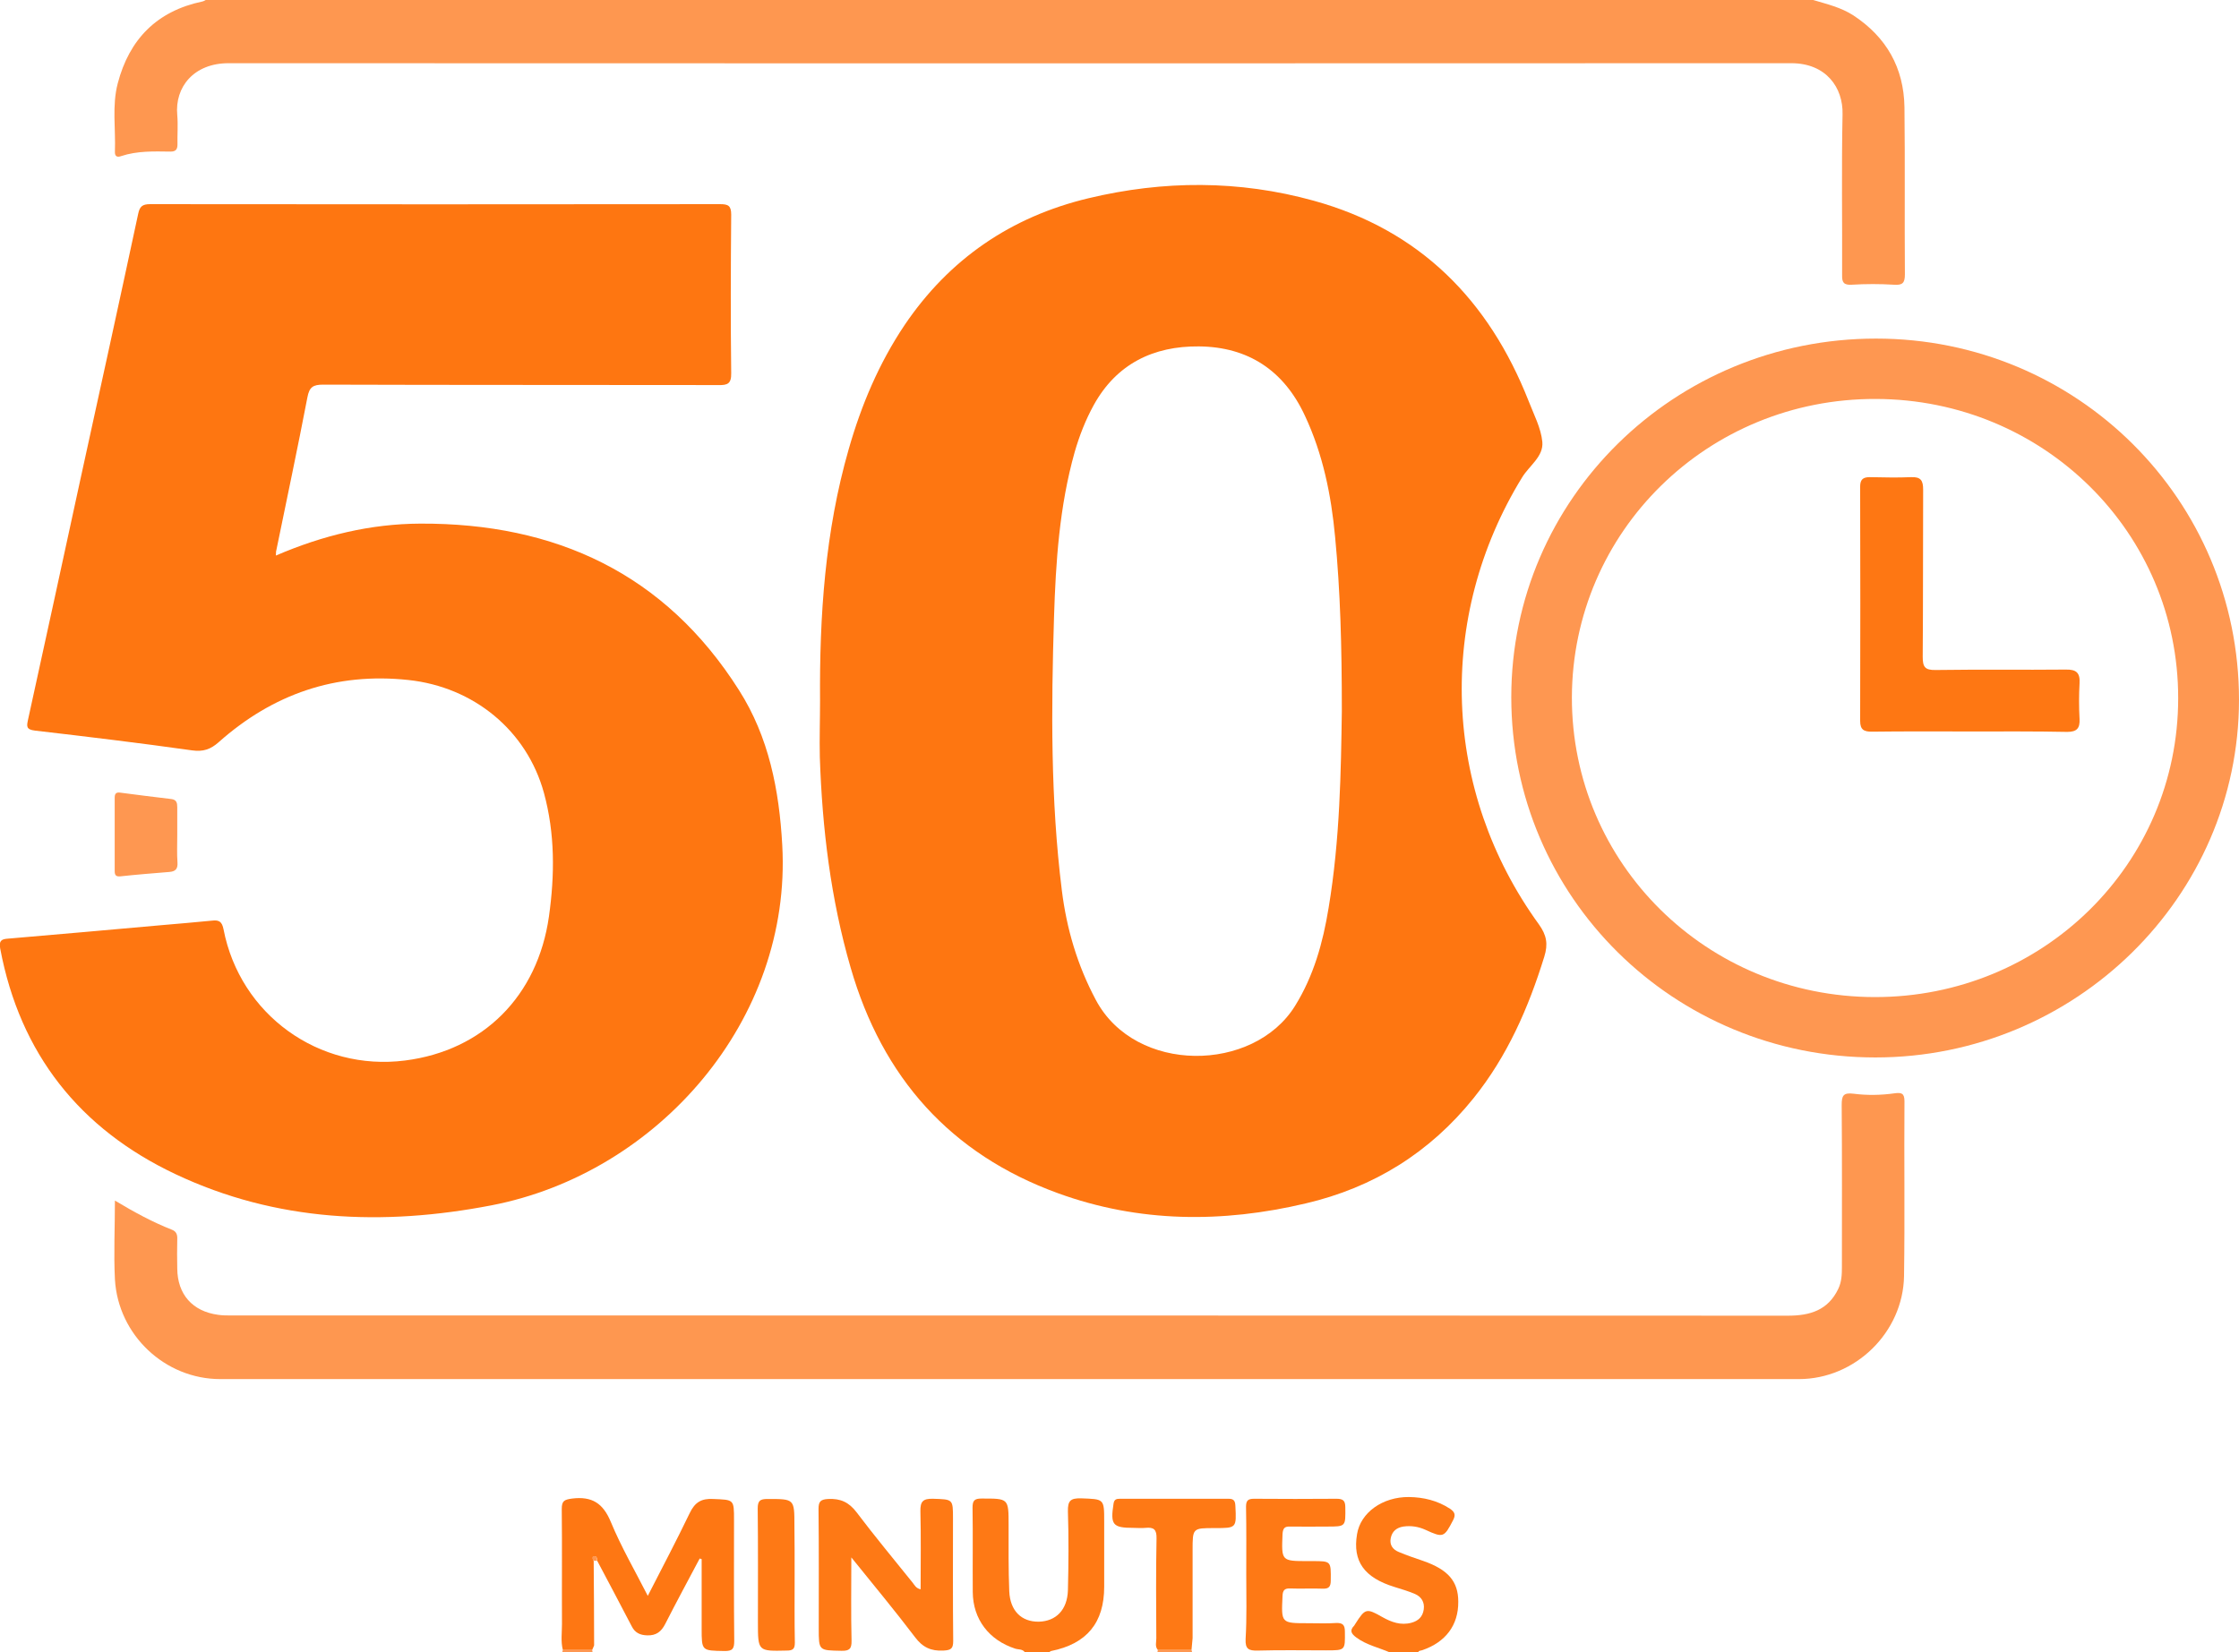 <?xml version="1.0" encoding="utf-8"?>
<!-- Generator: Adobe Illustrator 25.2.3, SVG Export Plug-In . SVG Version: 6.00 Build 0)  -->
<svg version="1.1" id="Layer_1" xmlns="http://www.w3.org/2000/svg" xmlns:xlink="http://www.w3.org/1999/xlink" x="0px" y="0px"
	 width="1030.7px" height="760.8px" viewBox="0 0 1030.7 760.8" style="enable-background:new 0 0 1030.7 760.8;"
	 xml:space="preserve">
<style type="text/css">
	.st0{fill:#FE9750;}
	.st1{fill:#FE7915;}
	.st2{fill:#FE9751;}
	.st3{fill:#FE7611;}
	.st4{fill:#FE7713;}
</style>
<g>
	<path class="st0" d="M834.7,0c6.3,1.9,12.8,3.4,18.5,7.1c15.2,10,23.2,24.1,23.5,42.2c0.3,25.7,0,51.3,0.2,77c0,3.9-1,5.1-5,4.8
		c-6.5-0.4-13-0.4-19.5,0c-3.7,0.2-4.5-1.1-4.4-4.5c0.1-24.7-0.3-49.3,0.2-74c0.3-12.2-7.5-23.5-23.6-23.5
		c-239.8,0.1-479.6,0.1-719.4,0c-15.9,0-24.8,10.9-23.6,23.9c0.4,4.5,0,9,0.1,13.5c0,2.3-0.8,3.3-3.2,3.3
		c-7.6-0.1-15.3-0.4-22.8,2.1c-1.7,0.6-2.9,0.2-2.8-2.1c0.4-10.5-1.4-21.1,1.3-31.4c5.3-20.3,18-33.3,38.9-37.7
		c0.6-0.1,1.2-0.5,1.8-0.8C341.5,0,588.1,0,834.7,0z"/>
	<path class="st1" d="M471.8,760.8c-1.1-1.6-3-1.2-4.5-1.7c-12-3.9-19.4-13.5-19.5-26c-0.1-13,0.1-26-0.1-38.9
		c0-3.2,0.8-4.2,4.1-4.2c12.5,0,12.5-0.2,12.5,12.3c0,10.1-0.1,20.3,0.3,30.4c0.4,9,5.6,14.1,13.6,14c7.9-0.2,13.1-5.4,13.4-14.4
		c0.3-12.1,0.4-24.3,0-36.4c-0.1-4.9,1.2-6.1,6-6c10.7,0.4,10.7,0.1,10.7,10.7c0,10,0,20,0,30c0,16.6-8,26.3-24.4,29.6
		c-0.4,0.1-0.8,0.5-1.2,0.8C479.1,760.8,475.4,760.8,471.8,760.8z"/>
	<path class="st1" d="M639.7,760.8c-5.1-2.2-10.7-3.4-15.3-6.8c-2.3-1.7-3.3-3.2-1-5.5c0.2-0.2,0.3-0.6,0.5-0.8
		c4.6-7.2,5.1-7.3,12.5-3.1c4.1,2.3,8.4,3.9,13.3,2.6c3.3-0.9,5.2-2.8,5.7-6.1c0.5-3.4-1.1-5.9-4.1-7.2c-3.1-1.3-6.2-2.2-9.4-3.2
		c-13.9-4.3-19.3-11.8-17.2-24.3c1.6-9.9,11.7-17.2,23.9-17.1c6.7,0.1,13.1,1.6,18.9,5.4c2.2,1.5,2.7,2.8,1.4,5.3
		c-4.1,7.9-4.5,8.2-12.7,4.4c-3.3-1.5-6.7-2-10.2-1.5c-3.1,0.5-5.2,2.2-5.8,5.4c-0.6,3.1,1,5.2,3.7,6.3c3.7,1.6,7.5,2.8,11.2,4.1
		c11.5,4,16.2,9.4,16.2,18.8c0.1,10.8-5.8,18.6-16.5,22.3c-0.8,0.3-1.7,0.1-2,1.1C648.4,760.8,644.1,760.8,639.7,760.8z"/>
	<path class="st2" d="M548.5,759.7c0.1,0.4,0.2,0.7,0.3,1.1c-5.3,0-10.7,0-16,0c0.1-0.4,0.1-0.7,0.2-1.1
		C538.1,759.7,543.3,759.7,548.5,759.7z"/>
	<path class="st2" d="M258.8,760.8c0.1-0.4,0.2-0.7,0.3-1.1c4.5,0,9,0,13.5,0c0.1,0.4,0.1,0.7,0.2,1.1
		C268.1,760.8,263.5,760.8,258.8,760.8z"/>
	<path class="st3" d="M127,255.8c21.6-9.3,43.6-14.6,66.4-14.7c62.3-0.3,112.8,23,146.8,76.7c13.7,21.5,18.5,45.9,19.9,71.3
		c4.5,80.5-57.2,151.1-133.9,165.9c-49.9,9.6-99,7.6-145.5-14.4c-44-20.8-71.5-55.4-80.6-103.8c-0.6-3.4,0.3-4.4,3.5-4.6
		c23.5-2,47.1-4.1,70.6-6.2c7.8-0.7,15.6-1.3,23.4-2.1c3.3-0.4,4.6,0.5,5.3,4c7.6,39.3,43.9,65.5,83.6,60.4
		c36-4.6,61-29.7,66.2-66.3c2.7-19.2,2.8-38.2-2.3-56.9c-7.9-28.8-32.4-48.8-62.4-52c-33.5-3.6-62.4,6.5-87.3,28.6
		c-3.8,3.4-7.2,4.5-12.3,3.8c-24.1-3.4-48.2-6.3-72.3-9.1c-4.2-0.5-3.8-2.1-3.2-5c8.1-37,16.2-74.1,24.2-111.1
		c8.9-40.6,17.8-81.2,26.5-121.8c0.7-3.4,1.9-4.5,5.5-4.5c87.5,0.1,174.9,0.1,262.4,0c3.7,0,5.1,0.7,5.1,4.8
		c-0.2,24.3-0.3,48.6,0,73c0.1,4.9-1.7,5.6-5.9,5.5c-60.6-0.1-121.3,0-181.9-0.2c-4.7,0-6.4,1.1-7.3,5.9
		c-4.5,23.5-9.5,46.9-14.3,70.4C127,253.9,127.1,254.6,127,255.8z"/>
	<path class="st3" d="M377.5,322.8c-0.3-39.2,2.3-78.1,13.2-116c5.8-20.3,13.9-39.5,25.7-57.1c20.6-30.5,49.1-49.9,84.6-58.4
		c34.6-8.3,69.4-8.4,103.7,1.1c48.9,13.5,80.7,45.8,99,92.3c2.4,6.2,5.7,12.4,6.3,18.8c0.6,6.7-6,10.9-9.3,16.3
		c-39.6,64.5-36.8,144.4,7.7,205.8c3.6,5,4.3,9.1,2.5,14.9c-7.3,23.6-17,45.8-32.6,65.2c-20.1,25-46,41.1-77.2,48.4
		c-38.4,9.1-76.8,8.9-114.1-4.7c-49.5-18-80.8-53.3-95.4-103.8c-9.2-31.7-13.1-64.1-14.2-97C377.2,340.1,377.5,331.4,377.5,322.8z
		 M617.7,327.4c0-30.1-0.7-55.2-3.1-80.2c-1.8-19.3-5.6-38.1-13.9-55.8c-9.7-20.9-26.2-31.7-48.8-31.9c-20.9-0.2-37.9,8-48.4,27
		c-3.8,6.9-6.6,14.1-8.8,21.7c-7,24.9-8.7,50.5-9.5,76.1c-1.3,41.9-1.6,83.9,3.6,125.6c2.2,17.8,7.2,34.7,15.7,50.6
		c18.2,34.1,72.6,33.5,91.7,2.6c8.6-13.9,12.8-29.1,15.4-45C616.9,386.4,617.3,354.5,617.7,327.4z"/>
	<path class="st0" d="M52.9,552.8c9,5.4,17.3,9.9,26.2,13.4c2.1,0.8,2.6,2.3,2.5,4.4c-0.1,4.5-0.1,9,0,13.5
		c0.1,11.9,7,19.7,18.8,21.3c2,0.3,4,0.3,6,0.3c238.9,0,477.8,0,716.7,0.1c10.1,0,18.4-2.5,23.1-12.3c1.6-3.3,1.7-6.7,1.7-10.2
		c0-24.8,0.1-49.6-0.1-74.5c0-4.3,0.7-5.8,5.5-5.2c6.2,0.8,12.6,0.7,18.9-0.2c3-0.4,4.5-0.1,4.5,3.6c-0.2,26.8,0.2,53.6-0.2,80.5
		c-0.4,26-22.5,47.5-48.4,47.5c-242.2,0-484.5,0-726.7,0c-25.4,0-47-20.2-48.5-45.9C52.3,577.2,52.9,565.4,52.9,552.8z"/>
	<path class="st2" d="M863.3,486.9c-92.9,0-167.6-74-167.6-165.9c0-91.3,75.1-165.1,167.9-165.1c92.6,0,167.1,74.2,167.1,166.4
		C1030.6,412.9,955.4,486.9,863.3,486.9z M863,459.1c77.4,0.1,139.7-61.2,139.7-137.6c0.1-76.2-61.9-137.6-139.1-137.8
		c-77.4-0.3-139.8,61-140,137.4C723.5,397.5,785.6,459,863,459.1z"/>
	<path class="st4" d="M272.6,759.7c-4.5,0-9,0-13.5,0c-1-3.9-0.4-7.9-0.4-11.9c-0.1-17.7,0.1-35.3-0.1-53c0-3.8,1.2-4.3,4.8-4.8
		c9.1-1.1,14.2,2.1,17.8,10.8c4.8,11.6,11.2,22.6,17,34c6.6-12.9,13.2-25.4,19.3-38.1c2.4-5,5.4-6.8,10.8-6.5
		c9.6,0.4,9.6,0.1,9.6,9.7c0,18.5-0.1,37,0.1,55.5c0,3.6-0.6,4.9-4.6,4.8c-10.4-0.2-10.4,0-10.4-10.5c0-10.6,0-21.2,0-31.8
		c-0.3-0.1-0.6-0.2-0.9-0.3c-5.3,10-10.7,20-15.9,30.2c-1.8,3.5-4.1,5.3-8.2,5.2c-3.4-0.1-5.7-1.2-7.2-4.2c-5.2-10-10.5-20-15.8-30
		c-0.2-1.1-0.1-2.5-1.7-2.1c-0.7,0.2-0.5,1.3,0,2c0.1,13,0.2,25.9,0.2,38.9C273.3,758.2,272.9,759,272.6,759.7z"/>
	<path class="st1" d="M391.9,717.1c0,13.7-0.2,26,0.1,38.3c0.1,3.8-1,4.8-4.7,4.7c-10.4-0.2-10.4,0-10.4-10.4
		c0-18.3,0.1-36.6-0.1-54.9c0-3.4,0.9-4.4,4.4-4.6c5.7-0.3,9.6,1.5,13.1,6.1c8.3,11,17.2,21.7,25.8,32.4c0.9,1.1,1.5,2.6,3.7,3.1
		c0-12.1,0.2-24-0.1-35.9c-0.1-4.6,1.2-5.9,5.8-5.8c9.2,0.3,9.2,0.1,9.2,9.1c0,18.8-0.1,37.6,0.1,56.4c0,3.6-1.1,4.2-4.5,4.4
		c-5.7,0.3-9.6-1.5-13.1-6.2C412.1,741.8,402.3,730,391.9,717.1z"/>
	<path class="st1" d="M573.7,724.8c0-10.3,0.1-20.6-0.1-31c0-2.9,0.9-3.7,3.7-3.7c12.6,0.1,25.3,0.1,37.9,0c2.9,0,4.1,0.7,4.1,3.9
		c0.1,8.9,0.3,8.9-8.4,8.9c-5.7,0-11.3,0.1-17,0c-2.6-0.1-3.3,0.8-3.5,3.4c-0.5,12.5-0.6,12.5,11.8,12.5c0.7,0,1.3,0,2,0
		c8.6,0,8.5,0,8.4,8.9c0,2.8-0.8,3.9-3.7,3.8c-5-0.2-10,0.1-15-0.1c-2.5-0.1-3.4,0.8-3.5,3.4c-0.6,12.6-0.7,12.6,11.7,12.6
		c4.3,0,8.7,0.2,13-0.1c3-0.1,4,0.9,4,3.9c0.1,8.7,0.3,8.7-8.6,8.7c-10.5,0-21-0.2-31.5,0.1c-4.2,0.1-5.8-0.7-5.6-5.3
		C574,744.8,573.7,734.8,573.7,724.8z"/>
	<path class="st1" d="M548.5,759.7c-5.2,0-10.4,0-15.5,0c-1.4-1.6-0.7-3.5-0.7-5.3c-0.1-15.3-0.2-30.6,0.1-46
		c0.1-4.1-1.2-5.3-5.1-4.9c-1.8,0.2-3.7,0-5.5,0c-9.6,0-10.7-1.4-9.2-11.1c0.3-2.1,1.4-2.3,3-2.3c16.7,0,33.3,0,50,0
		c2.4,0,3,1,3.1,3.3c0.5,10.2,0.6,10.2-9.6,10.2c-10.1,0-10.1,0-10.1,10.2c0,13.5,0,27,0,40.5C548.9,756.1,548.6,757.9,548.5,759.7z
		"/>
	<path class="st1" d="M365.8,725c0,10.5-0.1,21,0.1,31.4c0,2.8-0.9,3.6-3.7,3.6c-13.3,0.3-13.3,0.4-13.3-13
		c0-17.5,0.1-34.9-0.1-52.4c0-3.6,1.1-4.4,4.5-4.4c12.4,0,12.4-0.1,12.4,12.3C365.8,710,365.8,717.5,365.8,725z"/>
	<path class="st2" d="M81.6,384.7c0,4.1-0.2,8.3,0.1,12.4c0.2,3-0.9,4.2-3.9,4.4c-7.4,0.6-14.9,1.2-22.3,2c-2,0.2-2.7-0.4-2.7-2.4
		c0-11.3,0-22.6,0-33.9c0-2.1,1-2.5,2.8-2.2c7.7,1,15.4,2,23.2,2.9c2.5,0.3,2.8,1.8,2.8,3.8C81.6,376.1,81.6,380.4,81.6,384.7z"/>
	<path class="st2" d="M273.2,718.6c-0.5-0.7-0.8-1.9,0-2c1.6-0.4,1.6,1.1,1.7,2.1C274.3,718.7,273.7,718.6,273.2,718.6z"/>
	<path class="st4" d="M906.7,336.8c-15,0-30-0.1-45,0.1c-3.7,0-5.4-0.9-5.4-5c0.1-35.9,0.1-71.9,0-107.8c0-3.2,1.2-4.4,4.4-4.4
		c6.3,0.1,12.7,0.3,19,0c4.6-0.2,5.6,1.6,5.6,5.8c-0.1,25.6,0,51.3-0.2,76.9c0,4.7,1,6.2,6,6.1c20-0.3,40,0,59.9-0.2
		c4.8-0.1,6.6,1.5,6.3,6.3c-0.3,5.5-0.3,11,0,16.5c0.2,4.2-1.2,5.9-5.7,5.9C936.7,336.7,921.7,336.8,906.7,336.8z"/>
</g>
</svg>
